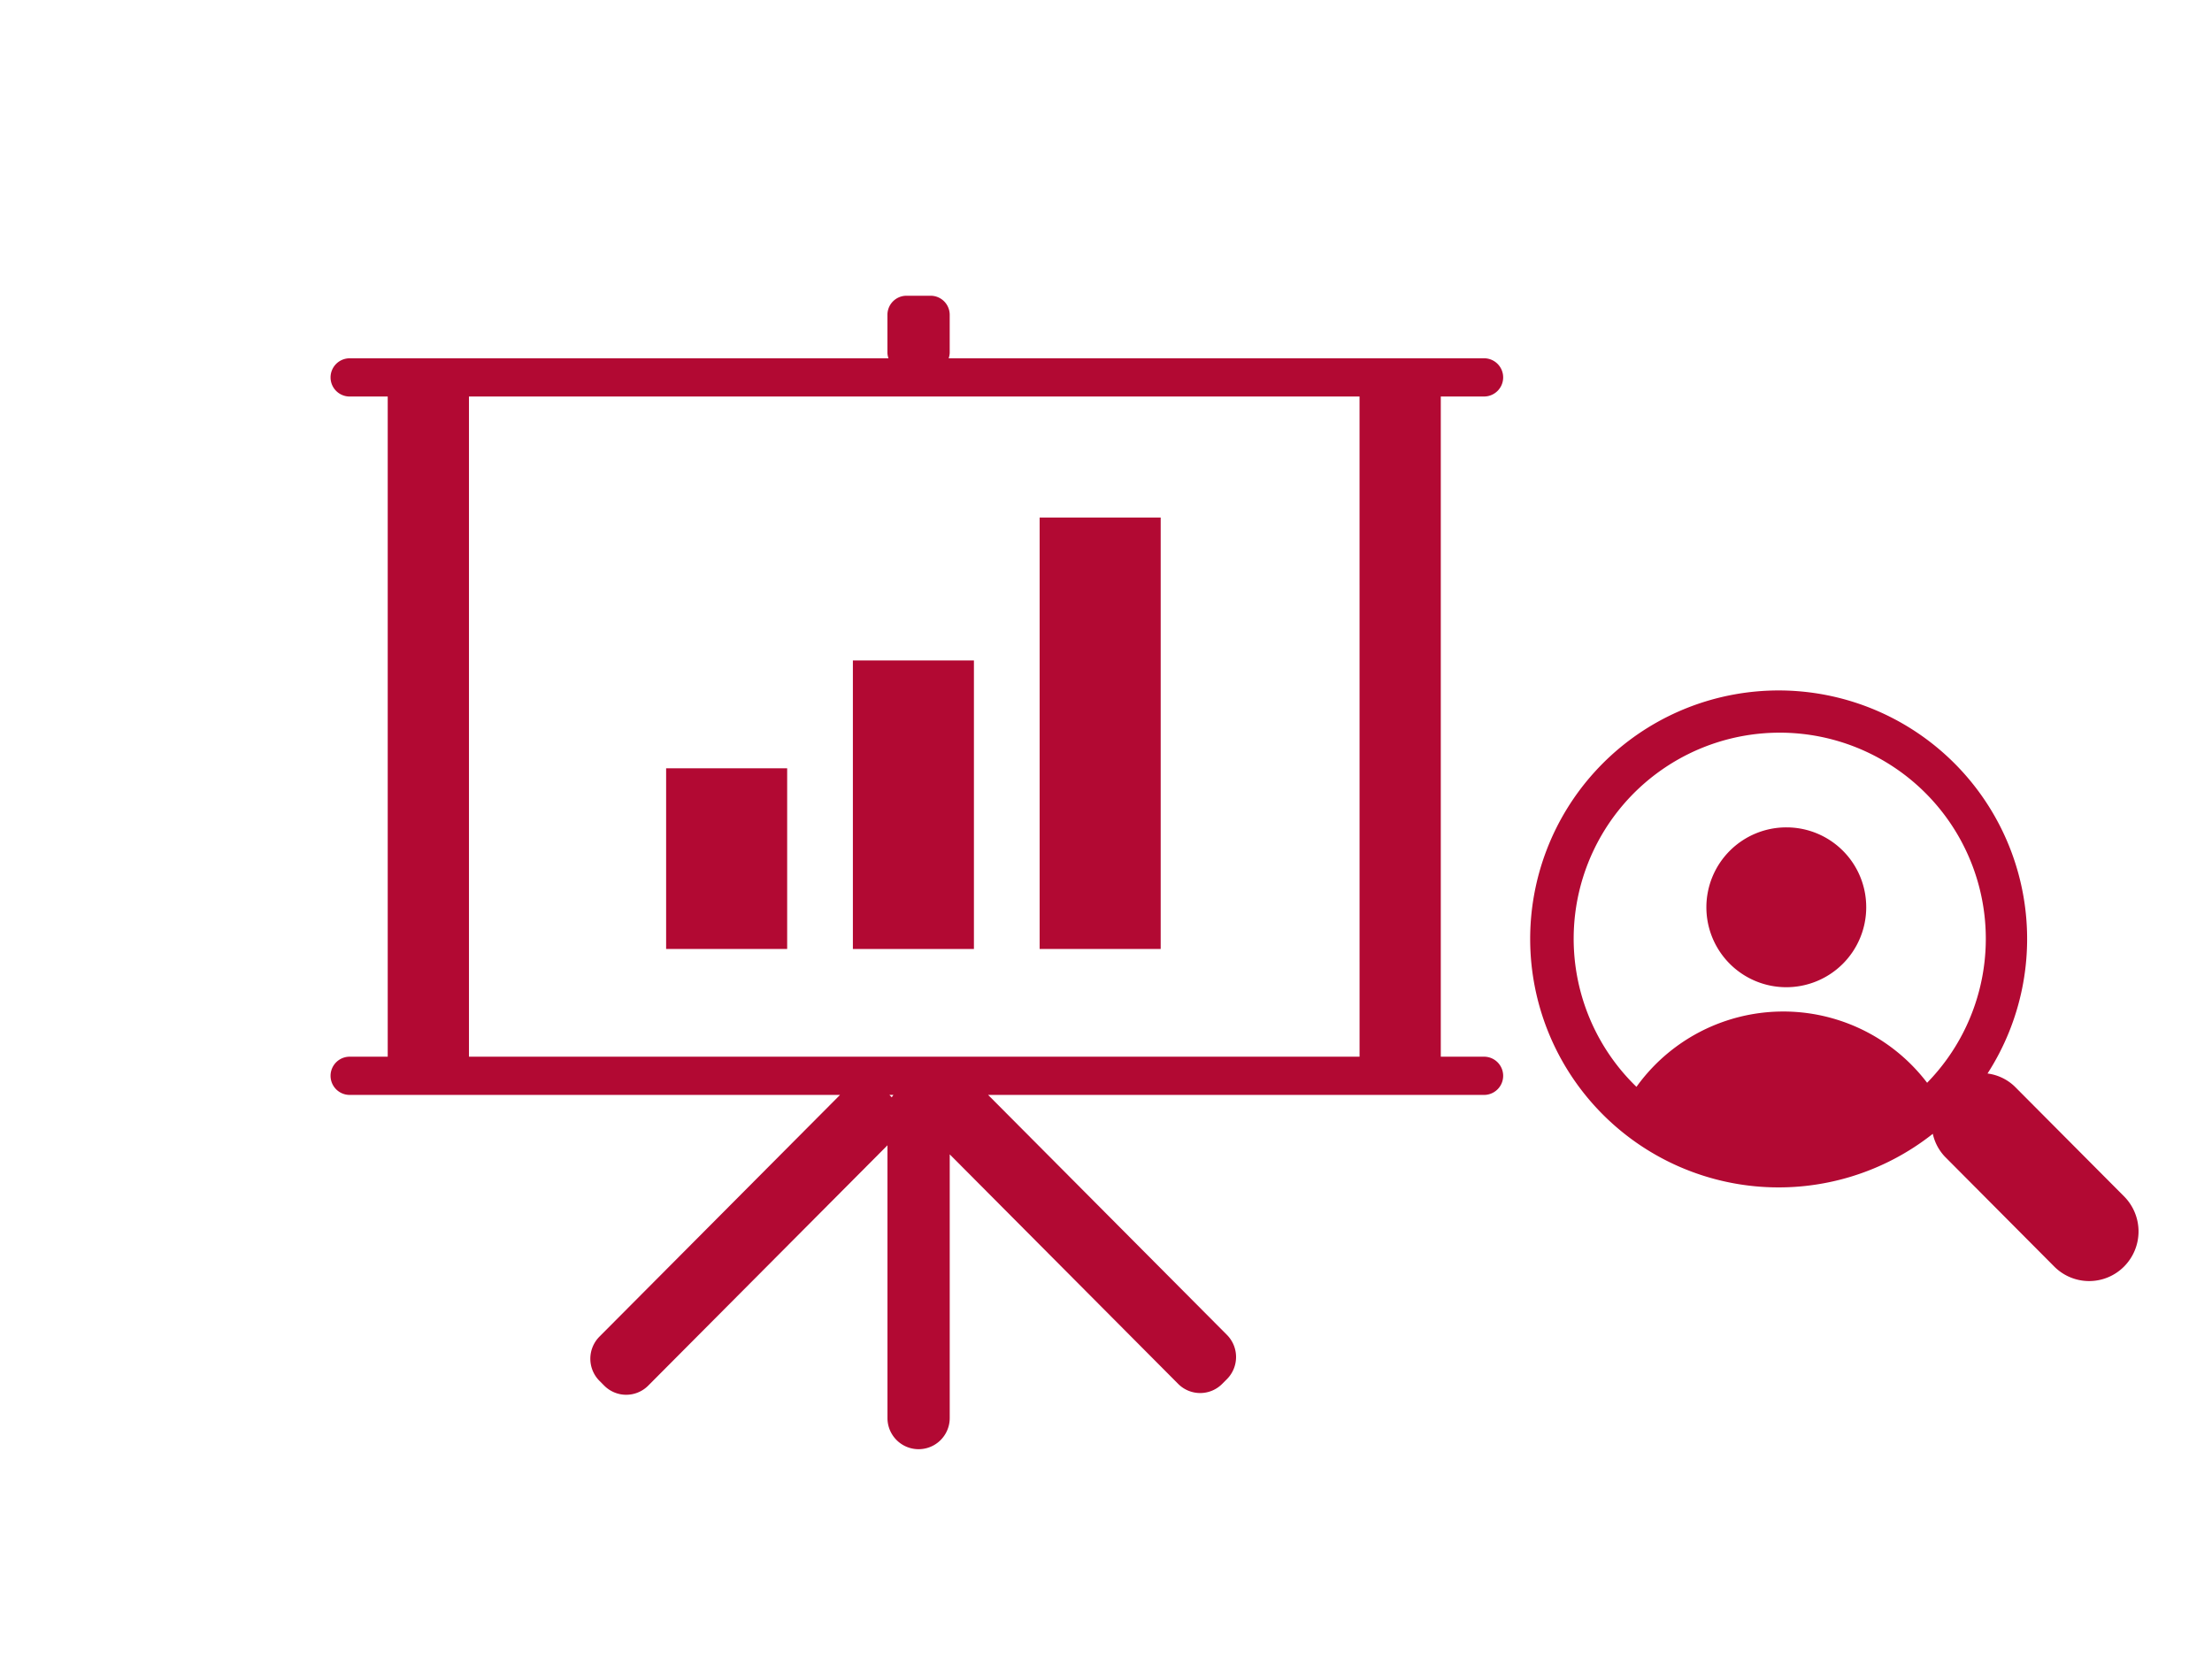 <svg xmlns="http://www.w3.org/2000/svg" width="100" height="75" viewBox="0 0 100 75"><defs><style>.cls-1{fill:#b20933;}.cls-2{fill:none;}</style></defs><g id="Calque_2" data-name="Calque 2"><g id="details"><g id="details-2" data-name="details"><rect class="cls-1" x="30.114" y="34.733" width="5.472" height="8.168"/><rect class="cls-1" x="38.557" y="29.857" width="5.472" height="13.045"/><rect class="cls-1" x="47" y="23.397" width="5.472" height="19.504"/><path class="cls-1" d="M67.091,17.925a.864.864,0,0,0,0-1.728H42.887a.841.841,0,0,0,.047-.236V14.234a.862.862,0,0,0-.86-.864h-1.095a.862.862,0,0,0-.86.864v1.728a.844.844,0,0,0,.047.236H15.808a.864.864,0,0,0,0,1.728h1.72V47.771H15.808a.864.864,0,0,0,0,1.728H37.976L27.1,60.426a1.418,1.418,0,0,0,0,1.999l.215.216a1.403,1.403,0,0,0,1.984.006l.006-.006L40.121,51.776V64.108a1.407,1.407,0,0,0,2.814,0v-11.922L53.263,62.563a1.403,1.403,0,0,0,1.983.006l.006-.006.216-.216a1.419,1.419,0,0,0,0-1.999L44.671,49.499H67.091a.864.864,0,0,0,0-1.728H65.135V17.925ZM40.303,49.593l-.094-.094h.18c-.025.037-.053.072-.075.111C40.309,49.605,40.308,49.598,40.303,49.593Zm21.16-1.822H21.201V17.925h40.261Z"/><path class="cls-1" d="M96.025,54.086,91.082,49.12a2.173,2.173,0,0,0-1.23-.589,11.233,11.233,0,1,0-2.474,2.726,2.183,2.183,0,0,0,.547,1.034l4.943,4.967a2.225,2.225,0,0,0,3.146.01l.01-.01A2.25,2.25,0,0,0,96.025,54.086ZM87.121,48.95a8.172,8.172,0,0,0-13.14.184,9.316,9.316,0,1,1,13.173-.218Z"/><path class="cls-1" d="M80.772,37.404a3.613,3.613,0,1,0,3.596,3.63l0-.018A3.604,3.604,0,0,0,80.772,37.404Z"/></g><rect class="cls-2" width="100" height="75"/></g></g></svg>